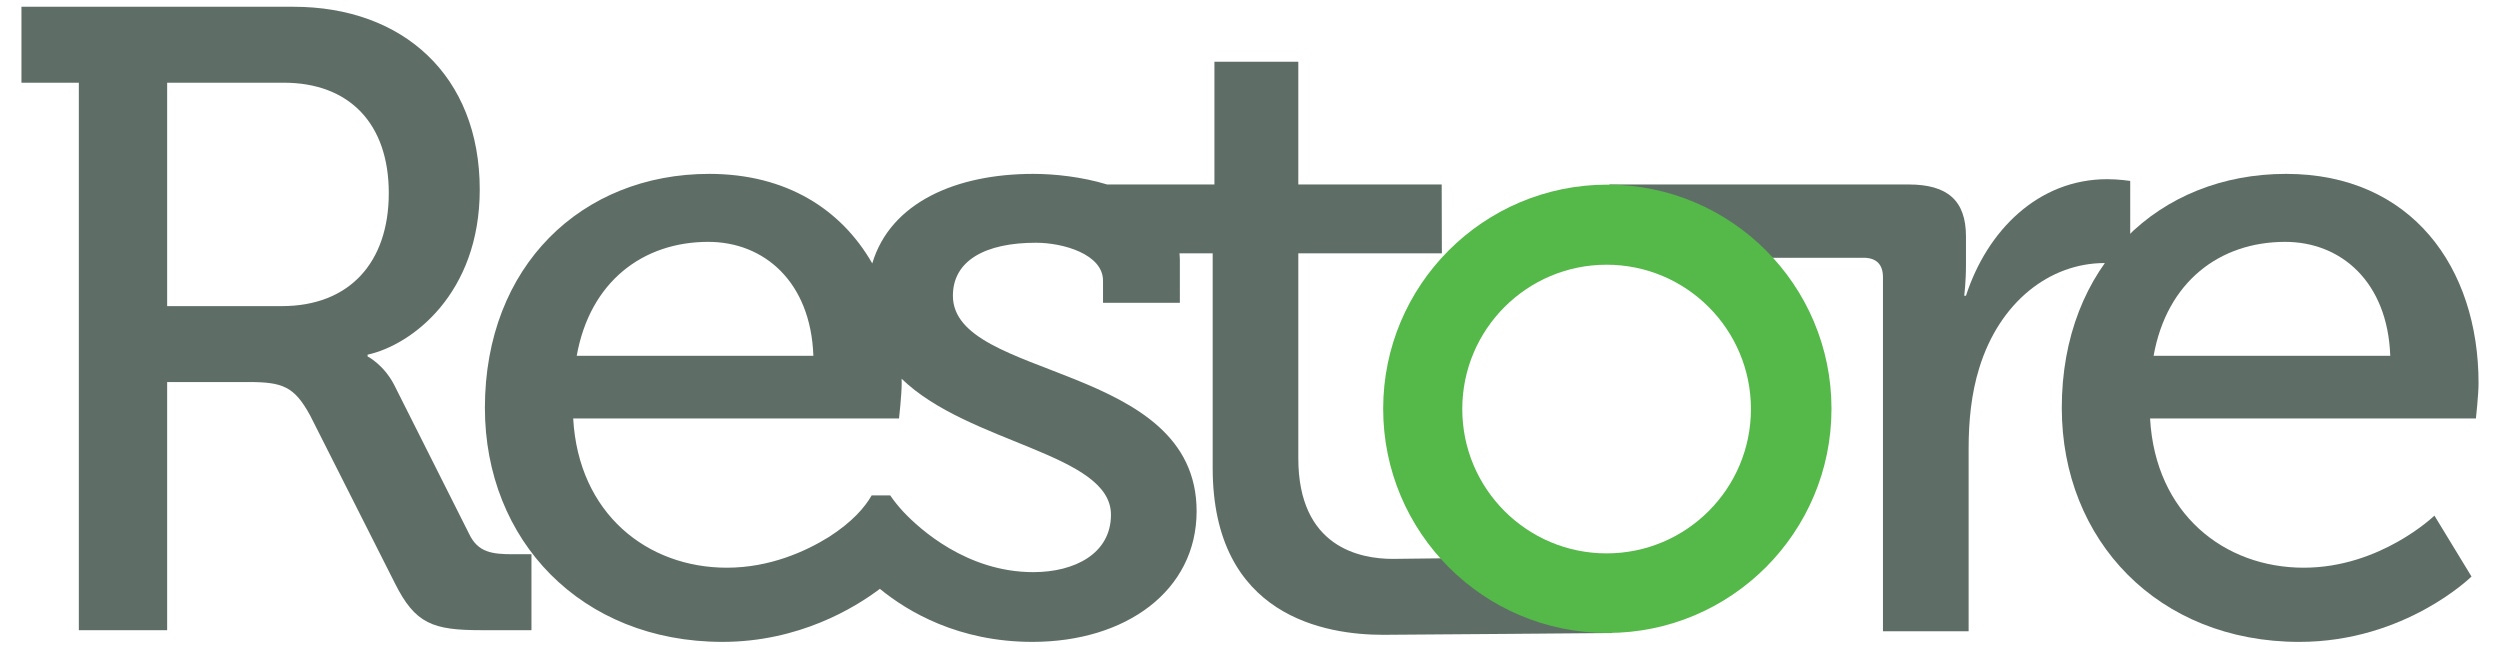 <?xml version="1.0" encoding="utf-8"?>
<!-- Generator: Adobe Illustrator 15.0.0, SVG Export Plug-In . SVG Version: 6.00 Build 0)  -->
<!DOCTYPE svg PUBLIC "-//W3C//DTD SVG 1.1//EN" "http://www.w3.org/Graphics/SVG/1.1/DTD/svg11.dtd">
<svg version="1.1" id="Layer_1" xmlns="http://www.w3.org/2000/svg" xmlns:xlink="http://www.w3.org/1999/xlink" x="0px" y="0px"
	 width="185px" height="48px" viewBox="0 0 185 48" enable-background="new 0 0 185 48" xml:space="preserve">
<g>
	<path fill="#5E6E66" d="M139.339,20.513c0-0.98-0.522-1.438-1.437-1.438H126.18l-7.105-5.424h22.16
		c2.875,0,4.247,1.177,4.247,3.855v2.091c0,1.307-0.131,2.287-0.131,2.287h0.131c1.568-4.835,5.358-8.625,10.456-8.625
		c0.85,0,1.698,0.13,1.698,0.13v6.273c0,0-0.849-0.196-1.896-0.196c-4.051,0-7.775,2.875-9.278,7.775
		c-0.588,1.896-0.784,3.921-0.784,5.947v13.526h-6.339V20.513z"/>
	<path fill="#5E6E66" d="M169.168,12.867c9.279,0,14.245,6.926,14.245,15.487c0,0.85-0.196,2.612-0.196,2.612h-24.112
		c0.393,7.058,5.489,11.044,11.371,11.044c5.685,0,9.671-3.854,9.671-3.854l2.744,4.507c0,0-4.901,4.837-12.742,4.837
		c-10.455,0-17.577-7.515-17.577-17.316C152.571,19.663,159.759,12.867,169.168,12.867 M176.879,26.328
		c-0.195-5.489-3.659-8.43-7.776-8.43c-4.835,0-8.756,2.941-9.736,8.43H176.879z"/>
	<path fill="#5E6E66" d="M34.717,39.511l-5.555-11.044c-0.784-1.503-1.96-2.09-1.96-2.09v-0.131
		c3.268-0.719,8.299-4.509,8.299-12.22c0-8.43-5.686-13.526-13.787-13.526H1.587v5.62h4.247v40.514h6.535V28.271h6.012
		c2.548,0,3.398,0.326,4.574,2.483l6.272,12.415c1.503,3.006,2.811,3.464,6.403,3.464h3.698v-5.62h-1.346
		C36.416,41.014,35.37,40.883,34.717,39.511 M20.863,22.652h-8.494V6.12h8.625c4.836,0,7.776,3.006,7.776,8.168
		S25.83,22.652,20.863,22.652"/>
	<path fill="#5E6E66" d="M113.366,41.227c0,0-9.384,0.131-10.299,0.131c-2.418,0-6.992-0.85-6.992-7.449V18.748h10.623l-0.013-5.097
		h-10.61V4.568h-6.208v9.083h-7.94c-1.871-0.568-3.893-0.784-5.466-0.784c-5.708,0-10.567,2.116-11.914,6.625
		c-2.292-4.005-6.363-6.625-12.067-6.625c-9.409,0-16.598,6.796-16.598,17.316c0,9.802,7.123,17.316,17.578,17.316
		c5.665,0,9.794-2.523,11.65-3.925c2.071,1.697,5.826,3.925,11.285,3.925c6.927,0,12.154-3.79,12.154-9.671
		c0-11.044-18.035-9.672-18.035-15.944c0-2.614,2.418-3.921,6.143-3.921c2.025,0,4.966,0.85,4.966,2.81v1.634h5.686v-3.137
		c0-0.179-0.012-0.353-0.028-0.523h2.457v15.879c0,11.043,8.43,12.35,12.611,12.35c1.372,0,16.992-0.133,16.992-0.133
		L113.366,41.227z M52.414,17.898c4.117,0,7.58,2.941,7.776,8.43H42.678C43.658,20.839,47.578,17.898,52.414,17.898 M82.211,38.09
		c0,2.875-2.679,4.248-5.75,4.248c-4.922,0-8.429-3.215-9.584-4.437c-0.014-0.016-0.027-0.03-0.042-0.045
		c-0.014-0.015-0.025-0.027-0.039-0.042c-0.312-0.342-0.637-0.737-0.921-1.154h-1.372c-0.504,0.883-1.437,1.968-3.169,3.079
		c-1.716,1.063-4.365,2.271-7.548,2.271c-5.881,0-10.978-3.985-11.37-11.044h24.112c0,0,0.197-1.763,0.197-2.612
		c0-0.111-0.005-0.221-0.007-0.329C71.686,32.851,82.211,33.546,82.211,38.09"/>
	<path fill="#54B948" d="M118.942,13.663c-9.161,0-16.587,7.427-16.587,16.588s7.426,16.588,16.587,16.588
		s16.588-7.427,16.588-16.588S128.104,13.663,118.942,13.663 M118.889,40.95c-5.899,0-10.681-4.781-10.681-10.68
		c0-5.899,4.781-10.681,10.681-10.681c5.898,0,10.681,4.782,10.681,10.681C129.569,36.169,124.787,40.95,118.889,40.95"/>
</g>
</svg>

